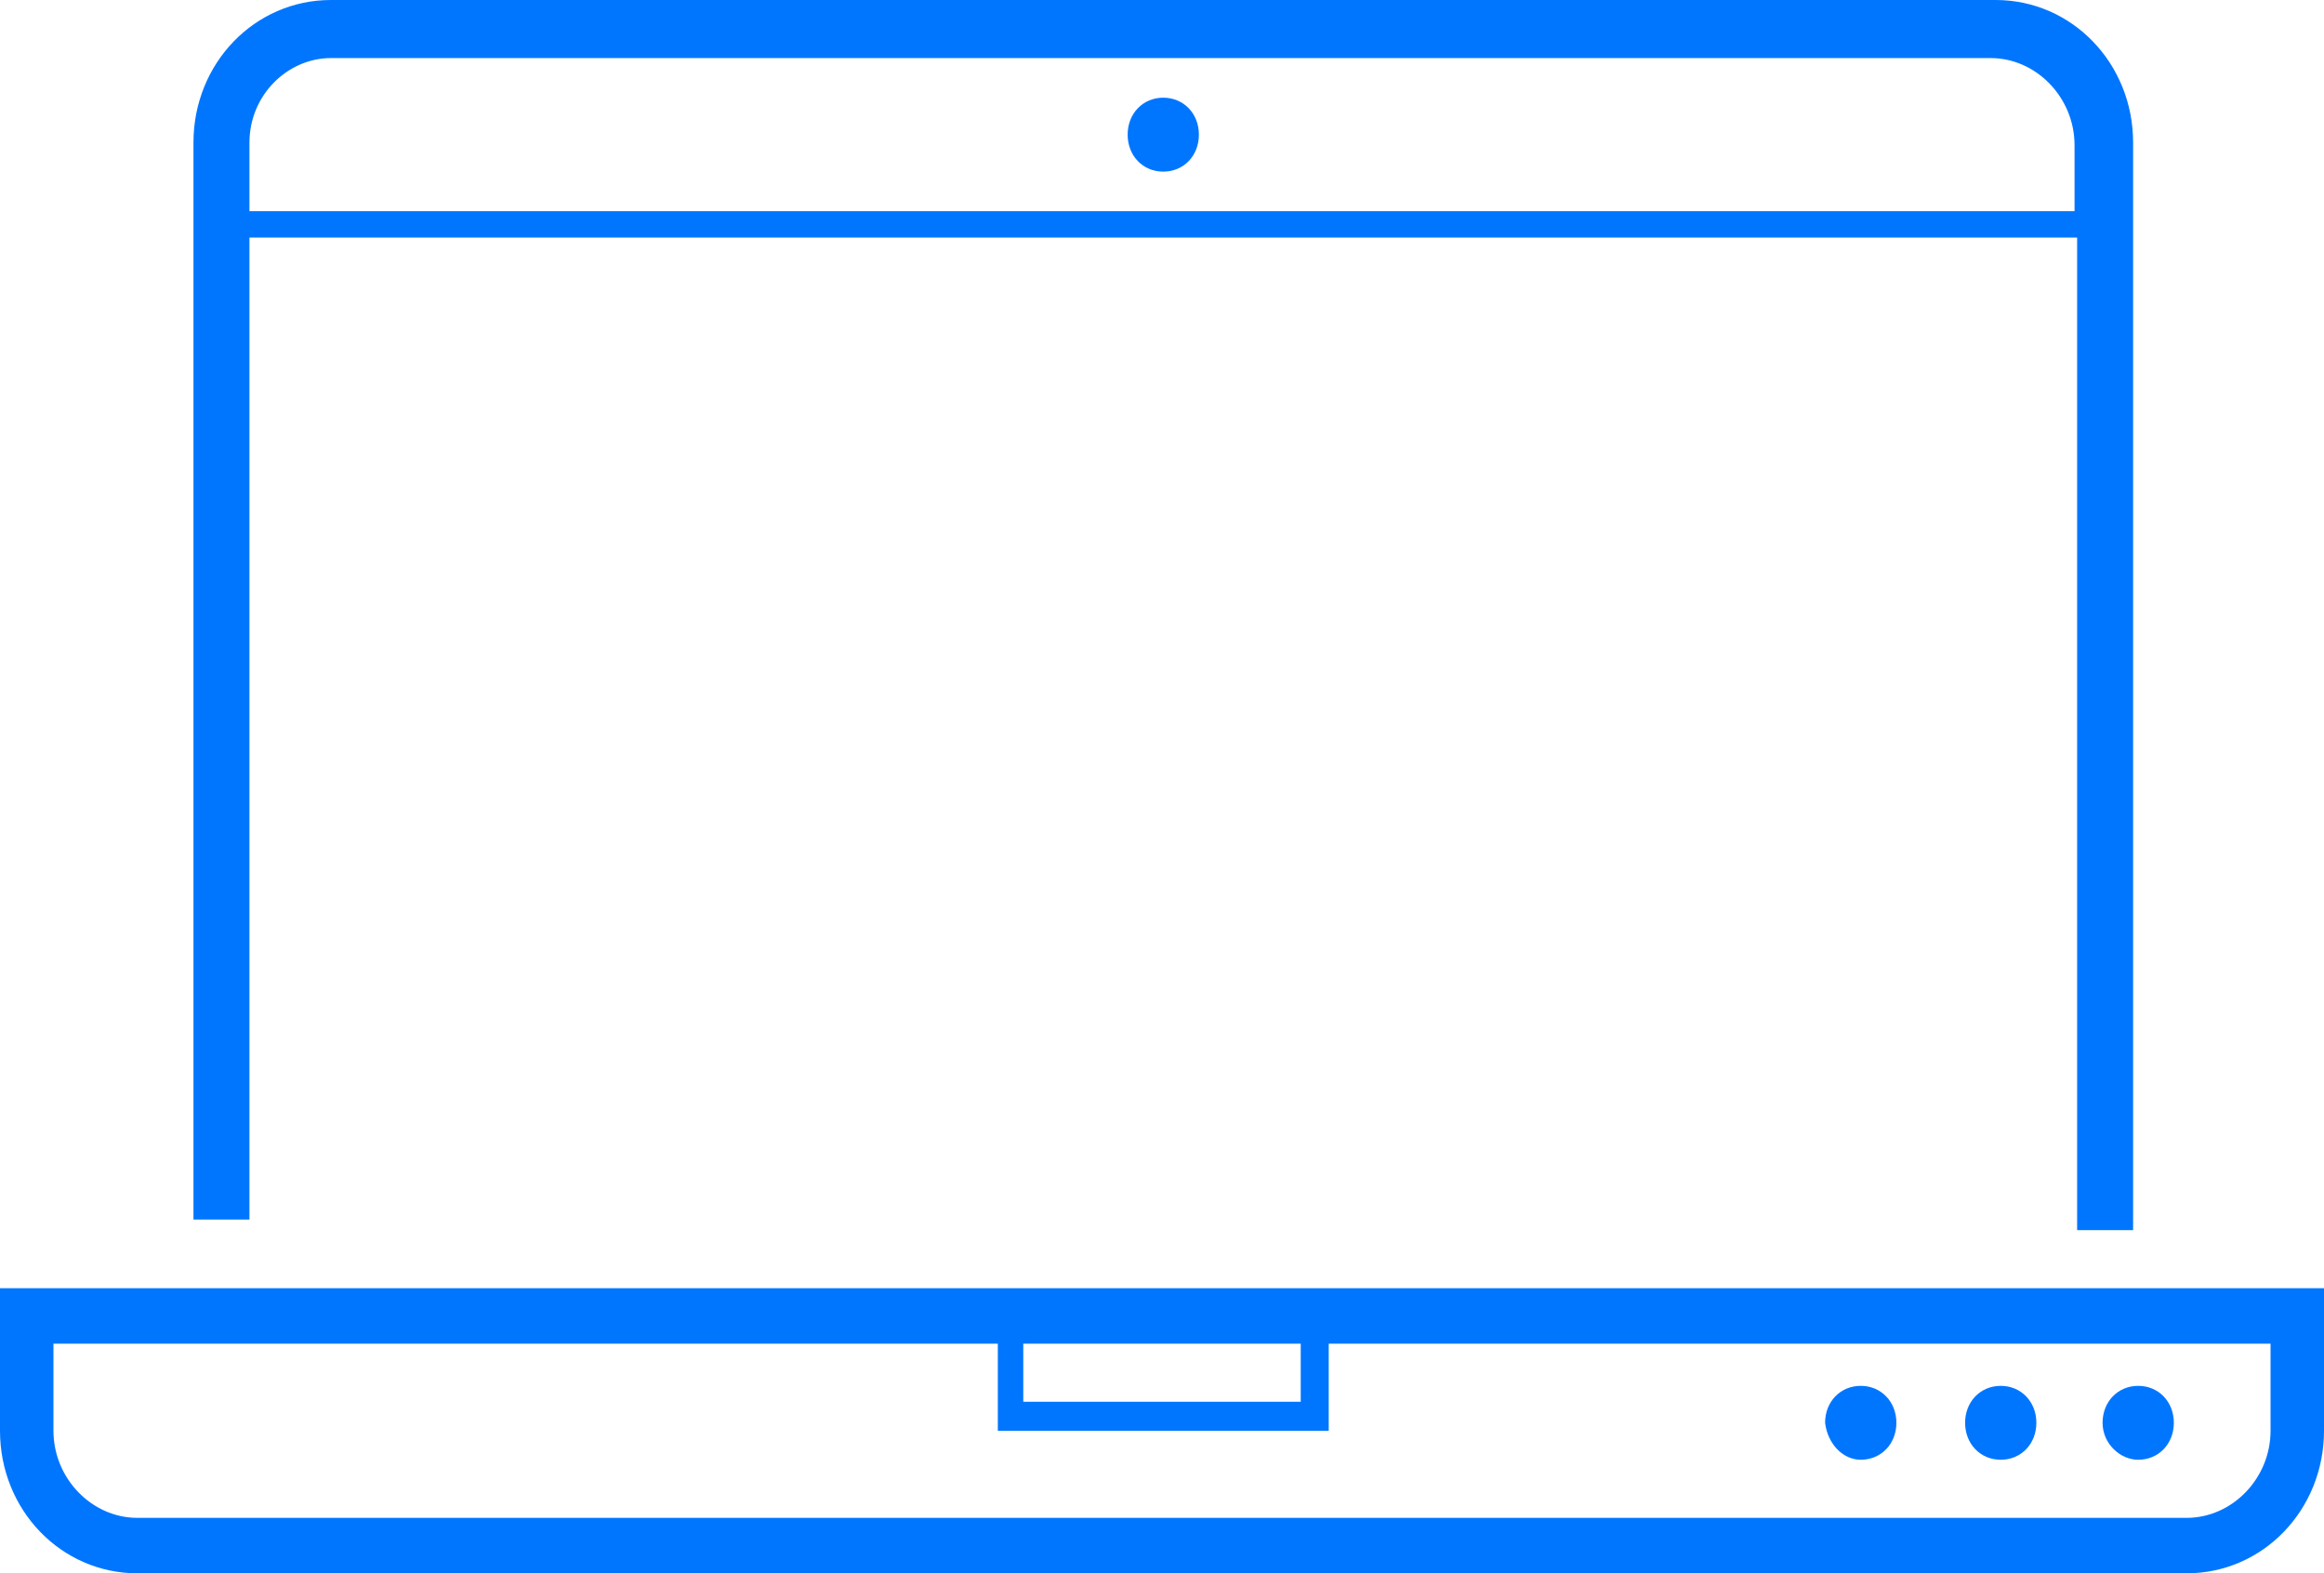 <svg width="65" height="44" viewBox="0 0 65 44" fill="none" xmlns="http://www.w3.org/2000/svg">
<g clip-path="url(#clip0)">
<path d="M32.535 4.8C33.105 4.8 33.532 4.357 33.532 3.766C33.532 3.175 33.105 2.732 32.535 2.732C31.966 2.732 31.539 3.175 31.539 3.766C31.539 4.357 31.966 4.8 32.535 4.8Z" fill="#0076FF"/>
<path d="M59.803 40.825C60.373 40.825 60.8 40.382 60.8 39.791C60.8 39.201 60.373 38.758 59.803 38.758C59.234 38.758 58.807 39.201 58.807 39.791C58.807 40.382 59.305 40.825 59.803 40.825Z" fill="#0076FF"/>
<path d="M55.959 40.825C56.528 40.825 56.955 40.382 56.955 39.791C56.955 39.201 56.528 38.758 55.959 38.758C55.389 38.758 54.962 39.201 54.962 39.791C54.962 40.382 55.389 40.825 55.959 40.825Z" fill="#0076FF"/>
<path d="M52.043 40.825C52.612 40.825 53.04 40.382 53.04 39.791C53.04 39.201 52.612 38.758 52.043 38.758C51.473 38.758 51.046 39.201 51.046 39.791C51.117 40.382 51.544 40.825 52.043 40.825Z" fill="#0076FF"/>
<path d="M6.977 6.644H58.095V34.403H59.661V3.987C59.661 1.772 57.952 0 55.816 0H9.256C7.12 0 5.411 1.772 5.411 3.987V34.107H6.977V6.644ZM9.256 1.624H55.674C56.956 1.624 58.023 2.732 58.023 4.06V5.906H6.977V3.987C6.977 2.658 8.045 1.624 9.256 1.624Z" fill="#0076FF"/>
<path d="M0 40.014C0 42.229 1.709 44.001 3.844 44.001H61.156C63.291 44.001 65 42.229 65 40.014V36.027H0V40.014ZM28.62 37.578H36.38V39.202H28.62V37.578ZM1.566 37.578H27.908V40.014H37.163V37.578H63.505V40.014C63.505 41.343 62.437 42.45 61.156 42.45H3.844C2.563 42.45 1.495 41.343 1.495 40.014V37.578H1.566Z" fill="#0076FF"/>
</g>
<defs>
<clipPath id="clip0">
<rect width="65" height="44" fill="white"/>
</clipPath>
</defs>
</svg>
